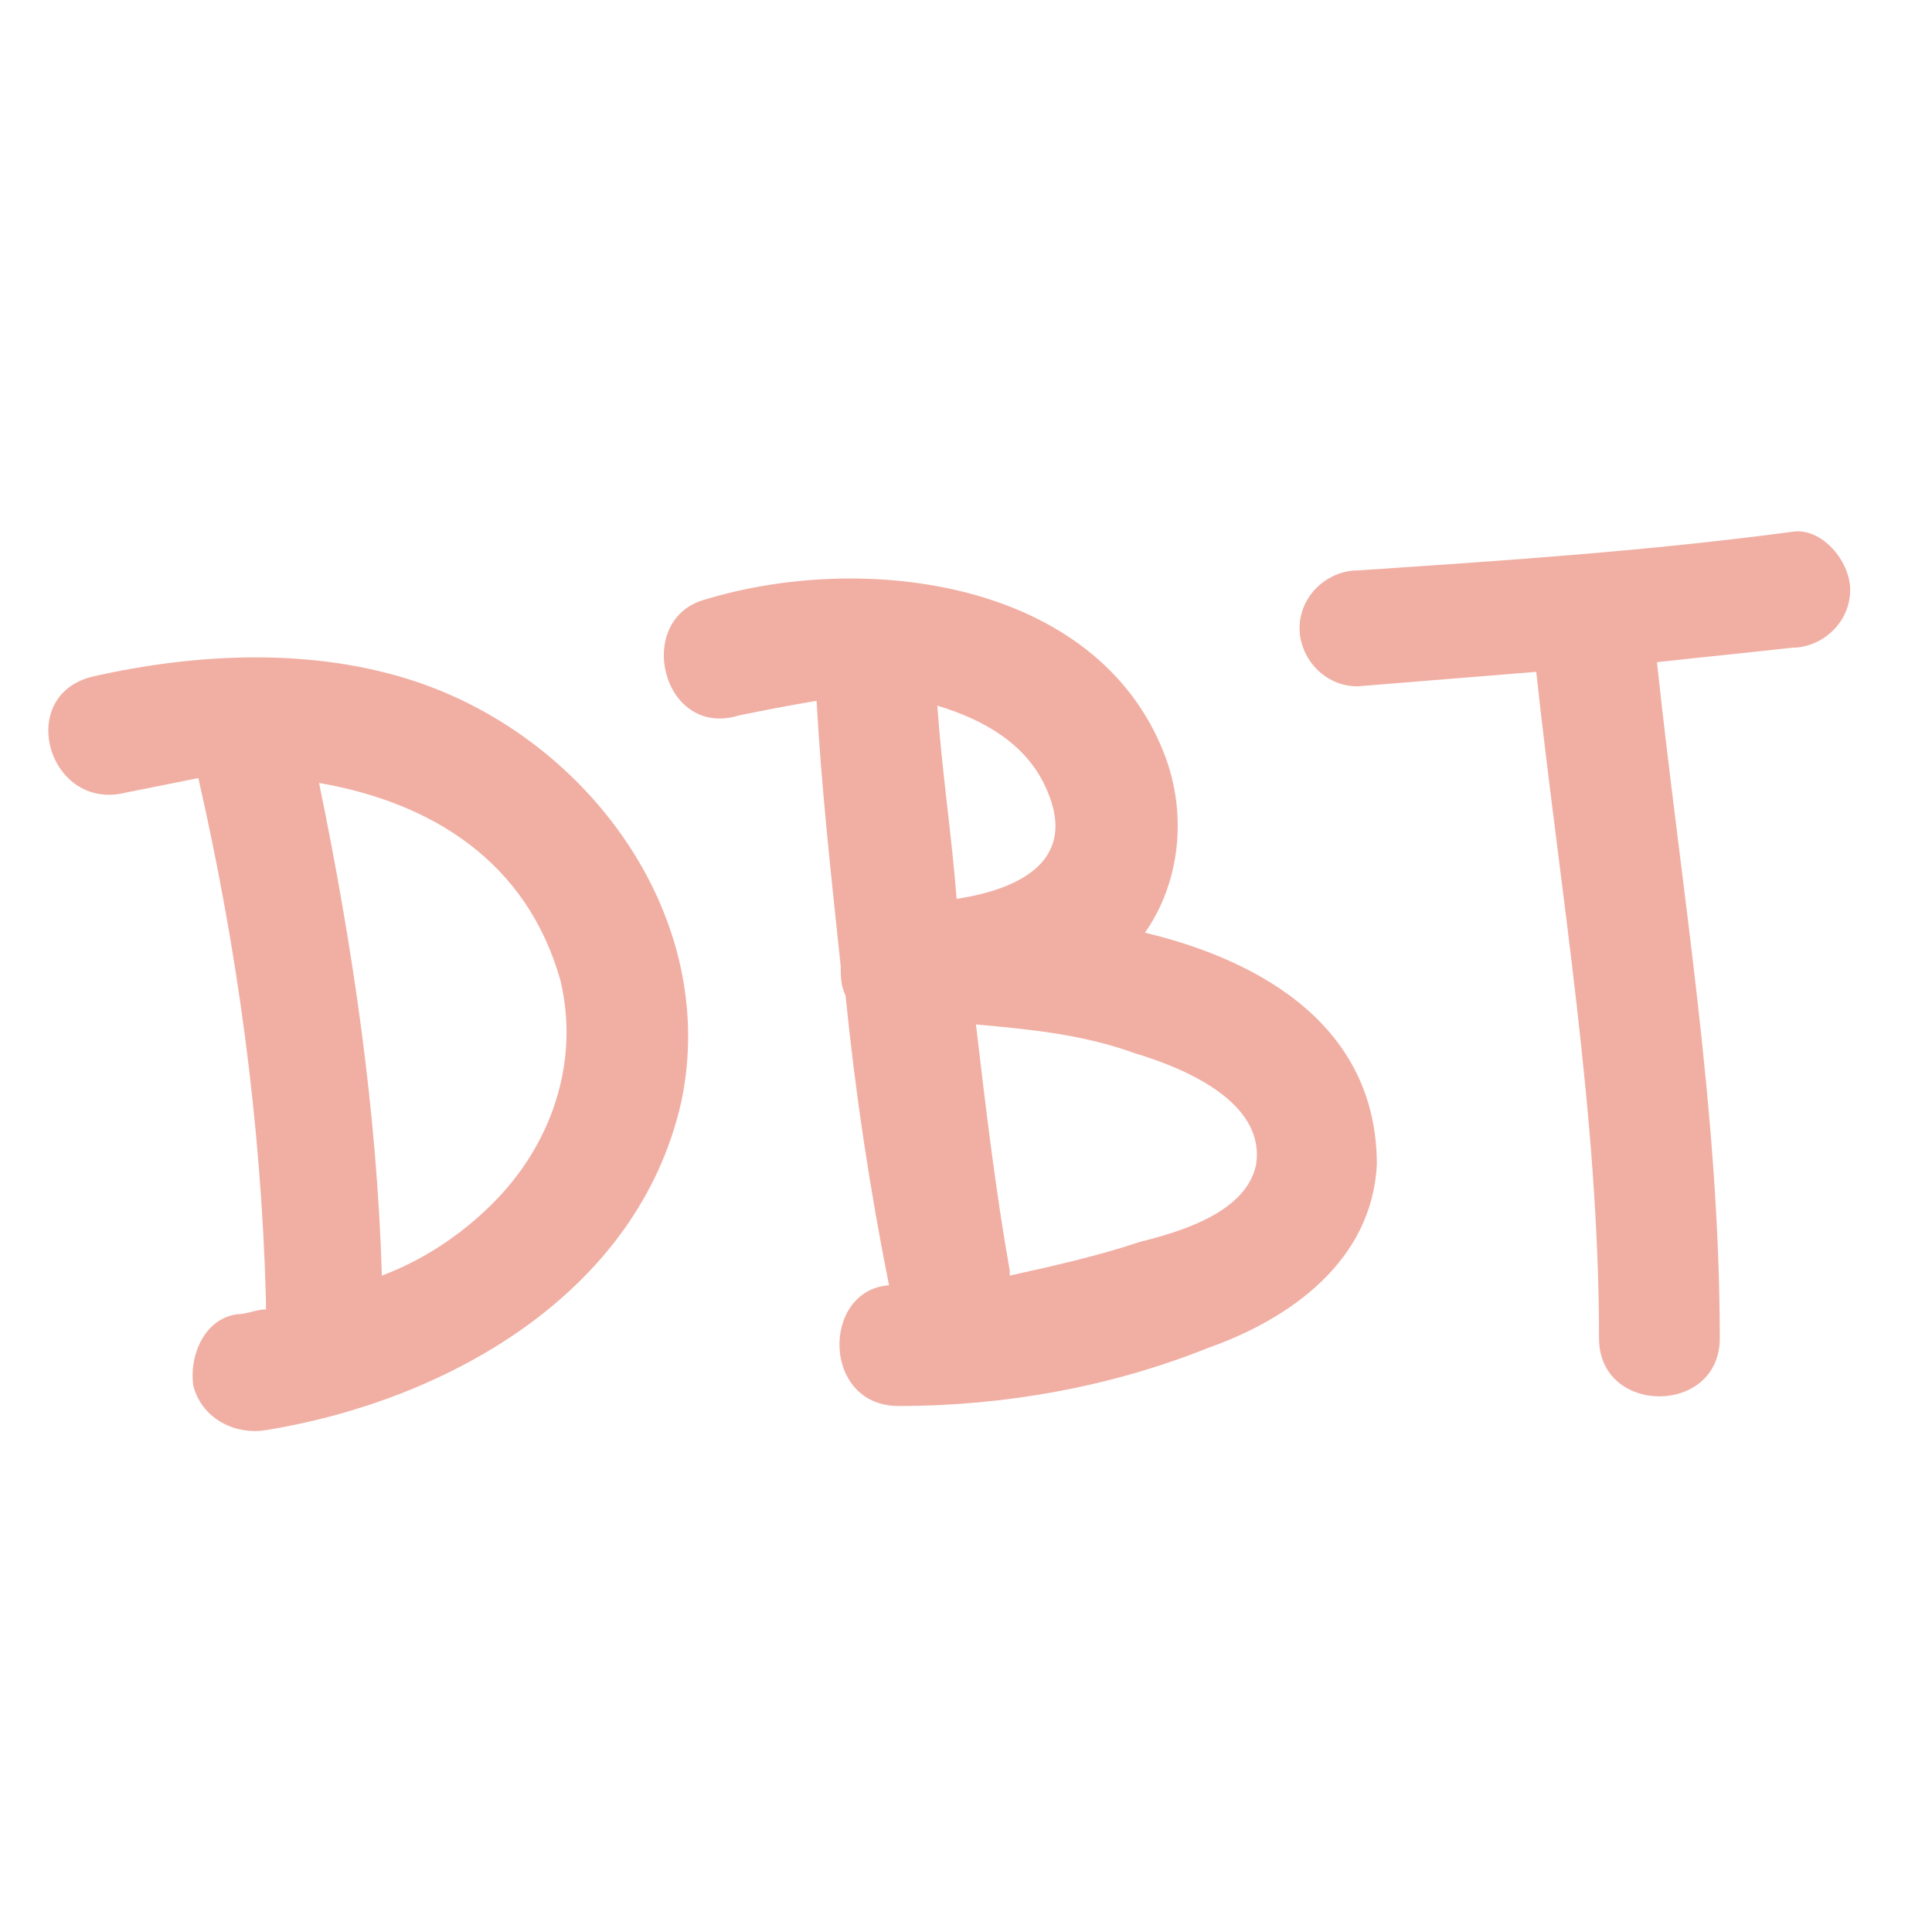 <svg fill="none" height="40" viewBox="0 0 40 40" width="40" xmlns="http://www.w3.org/2000/svg"><path d="m8.606 14.11c-2.1-.7-4.5-.6-6.7-.1-1.6.4-.9 2.8.7 2.4.5-.1 1-.2 1.5-.3.8 3.5 1.3 7.1 1.4 10.8v.2c-.2 0-.4.1-.6.1-.7.1-1 .9-.9 1.5.2.7.9 1 1.5.9 3.7-.6 7.7-2.8 8.6-6.8.8-3.8-1.9-7.5-5.5-8.7zm1.6 10.8c-.7.7-1.5 1.2-2.3 1.5-.1-3.4-.6-6.8-1.3-10.2 2.3.4 4.3 1.6 5 4.1.4 1.7-.2 3.4-1.4 4.6zm13.5-5.6c.7-1 .9-2.4.4-3.7-1.4-3.6-6.2-4.2-9.5-3.2-1.5.4-.9 2.9.7 2.4.5-.1 1-.2 1.6-.3.1 1.8.3 3.6.5 5.5 0 .2 0 .4.1.6.2 2 .5 4 .9 6-1.4.1-1.4 2.5.2 2.5 2.2 0 4.4-.4 6.4-1.2 1.7-.6 3.4-1.8 3.5-3.8 0-2.8-2.3-4.2-4.8-4.8zm-2.1-3.1c.8 1.6-.5 2.2-1.8 2.4-.1-1.3-.3-2.6-.4-4 1 .3 1.8.8 2.2 1.6zm2 9.5c-.9.3-1.8.5-2.7.7 0 0 0 0 0-.1-.3-1.7-.5-3.4-.7-5.1 1.1.1 2.2.2 3.3.6 1 .3 2.7 1 2.5 2.3-.2 1-1.6 1.4-2.4 1.6zm14.7-13.5c0 .7-.6 1.2-1.2 1.2-.9.1-1.9.2-2.8.3.5 4.7 1.3 9.3 1.3 14 0 1.6-2.5 1.6-2.5 0 0-4.6-.8-9.2-1.3-13.8-1.2.1-2.5.2-3.7.3-.7 0-1.2-.6-1.2-1.2 0-.7.6-1.2 1.2-1.2 3-.2 6-.4 9-.8.6-.1 1.2.6 1.2 1.2z" fill="#f1afa4"/></svg>